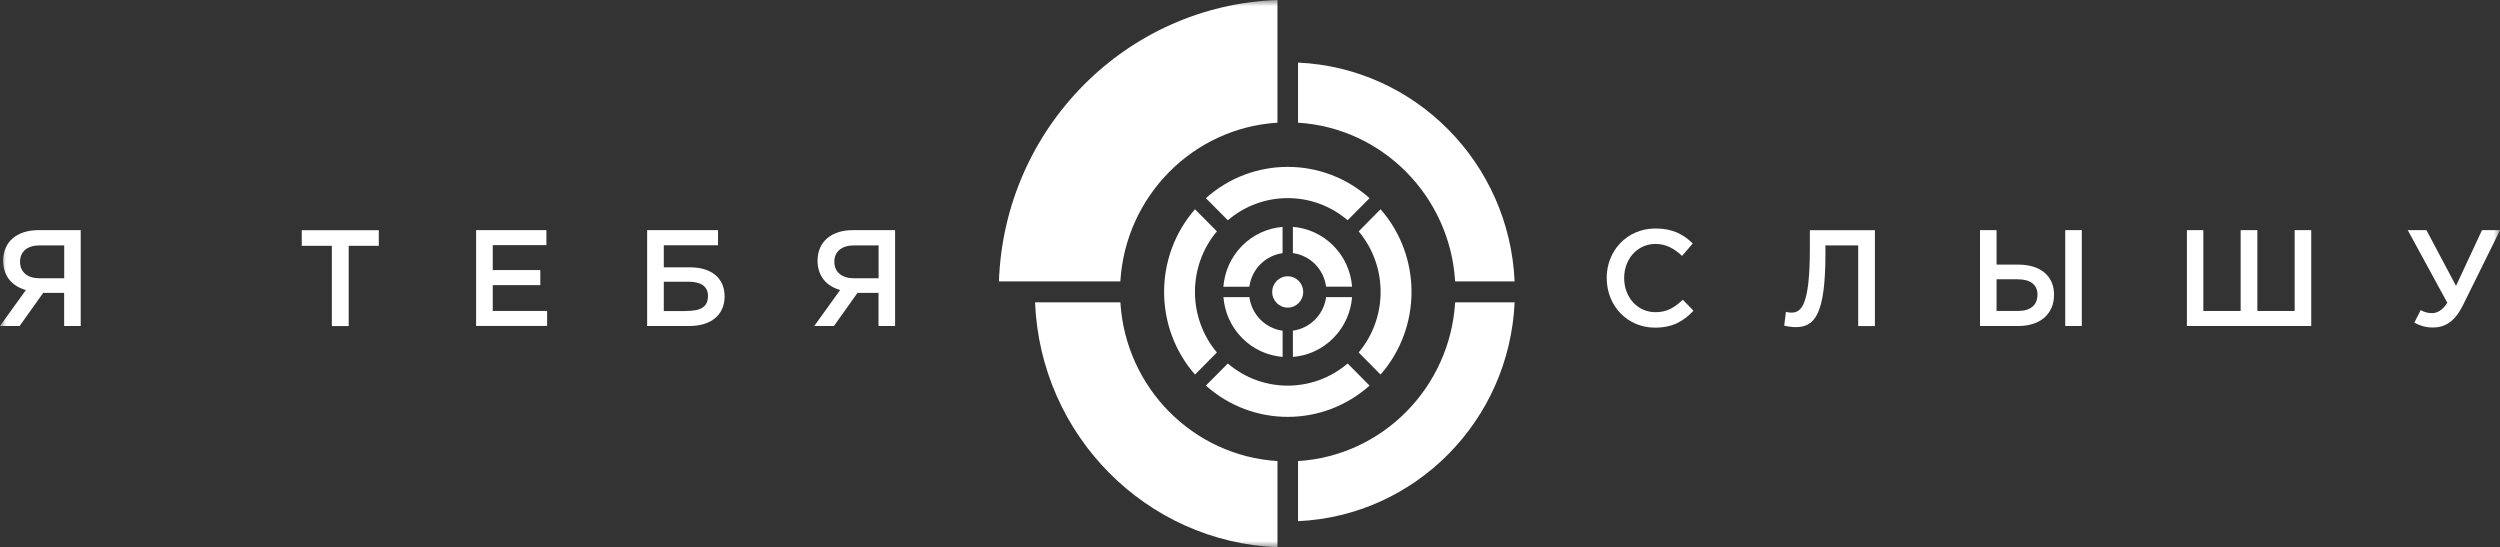 <?xml version="1.0" encoding="UTF-8"?> <svg xmlns="http://www.w3.org/2000/svg" width="201" height="44" viewBox="0 0 201 44" fill="none"><rect x="0" y="0" width="201" height="44" fill="#333333" stroke="none"/><g clip-path="url(#clip0_115_139)"><mask id="mask0_115_139" style="mask-type:luminance" maskUnits="userSpaceOnUse" x="0" y="0" width="201" height="44"><path d="M201 0H0V44H201V0Z" fill="white"></path></mask><g mask="url(#mask0_115_139)"><path fill-rule="evenodd" clip-rule="evenodd" d="M5.163 22.368V19.728H3.21C2.209 19.728 1.611 20.211 1.611 21.051C1.611 21.891 2.231 22.374 3.188 22.374H5.163V22.368ZM2.078 23.317C1.008 23.018 0.256 22.236 0.256 20.959C0.256 19.458 1.332 18.503 3.102 18.503H6.489V26.21H5.157V23.547H3.472L1.577 26.21H0L2.083 23.317H2.078Z" fill="white"></path><path fill-rule="evenodd" clip-rule="evenodd" d="M26.681 19.763H24.262V18.509H30.455V19.763H28.035V26.216H26.681V19.763Z" fill="white"></path><path fill-rule="evenodd" clip-rule="evenodd" d="M38.273 18.503H43.931V19.711H39.617V21.712H43.442V22.926H39.617V24.997H43.988V26.204H38.279V18.497L38.273 18.503Z" fill="white"></path><path fill-rule="evenodd" clip-rule="evenodd" d="M55.133 25.002C56.289 25.002 56.921 24.726 56.921 23.783C56.921 23.035 56.363 22.65 55.373 22.65H53.369V25.008H55.133V25.002ZM52.037 18.503H57.729V19.722H53.369V21.494H55.492C57.171 21.494 58.258 22.339 58.258 23.829C58.258 25.319 57.171 26.21 55.424 26.21H52.031V18.503H52.037Z" fill="white"></path><path fill-rule="evenodd" clip-rule="evenodd" d="M70.639 22.368V19.728H68.687C67.685 19.728 67.081 20.211 67.081 21.051C67.081 21.891 67.702 22.374 68.664 22.374H70.633L70.639 22.368ZM67.554 23.317C66.484 23.018 65.732 22.236 65.732 20.959C65.732 19.458 66.814 18.503 68.578 18.503H71.965V26.21H70.633V23.547H68.943L67.047 26.21H65.465L67.548 23.317H67.554Z" fill="white"></path><path fill-rule="evenodd" clip-rule="evenodd" d="M129.176 22.357C129.176 20.165 130.798 18.371 133.109 18.371C134.515 18.371 135.363 18.865 136.097 19.573L135.238 20.574C134.629 20.004 133.974 19.613 133.103 19.613C131.64 19.613 130.582 20.827 130.582 22.357C130.582 23.887 131.64 25.1 133.103 25.1C134.043 25.1 134.64 24.715 135.295 24.099L136.16 24.979C135.363 25.819 134.492 26.343 133.063 26.343C130.838 26.343 129.181 24.594 129.181 22.357H129.176Z" fill="white"></path><path fill-rule="evenodd" clip-rule="evenodd" d="M143.451 26.181L143.588 25.071C143.684 25.106 143.861 25.135 144.02 25.135C144.794 25.135 145.512 24.64 145.512 20.027V18.509H150.743V26.216H149.399V19.728H146.764V20.424C146.764 25.325 145.881 26.302 144.373 26.302C144.077 26.302 143.656 26.239 143.445 26.181H143.451Z" fill="white"></path><path fill-rule="evenodd" clip-rule="evenodd" d="M166.045 18.503H167.377V26.21H166.045V18.503ZM162.242 25.002C163.233 25.002 163.813 24.548 163.813 23.68C163.813 22.886 163.233 22.454 162.22 22.454H160.523V24.997H162.242V25.002ZM159.191 18.503H160.523V21.275H162.277C163.984 21.275 165.145 22.132 165.145 23.691C165.145 25.25 164.035 26.21 162.265 26.21H159.191V18.503Z" fill="white"></path><path fill-rule="evenodd" clip-rule="evenodd" d="M175.816 18.503H177.148V25.002H180.148V18.503H181.491V25.002H184.491V18.503H185.823V26.21H175.828V18.503H175.816Z" fill="white"></path><path fill-rule="evenodd" clip-rule="evenodd" d="M194.111 25.946L194.624 24.933C194.931 25.112 195.221 25.175 195.563 25.175C195.904 25.175 196.377 24.968 196.764 24.341L193.582 18.503H195.085L197.464 22.984L199.553 18.503H201.005L198.028 24.525C197.384 25.836 196.599 26.331 195.608 26.331C195.022 26.331 194.561 26.187 194.117 25.946H194.111Z" fill="white"></path><path fill-rule="evenodd" clip-rule="evenodd" d="M108.349 17.709L110.113 15.932C106.356 12.579 100.71 12.579 96.953 15.932L98.718 17.709C101.495 15.334 105.577 15.334 108.349 17.709Z" fill="white"></path><path fill-rule="evenodd" clip-rule="evenodd" d="M97.837 18.601L96.078 16.823C92.766 20.62 92.766 26.325 96.078 30.116L97.837 28.338C95.486 25.532 95.486 21.408 97.837 18.601Z" fill="white"></path><path fill-rule="evenodd" clip-rule="evenodd" d="M103.118 20.355V18.244C101.934 18.342 100.773 18.842 99.862 19.762C98.957 20.677 98.456 21.85 98.359 23.052H100.448C100.636 21.649 101.729 20.545 103.118 20.355Z" fill="white"></path><path fill-rule="evenodd" clip-rule="evenodd" d="M100.452 23.887H98.363C98.46 25.089 98.955 26.256 99.866 27.177C100.771 28.097 101.938 28.597 103.122 28.695V26.59C101.733 26.4 100.64 25.296 100.452 23.892V23.887Z" fill="white"></path><path fill-rule="evenodd" clip-rule="evenodd" d="M116.994 22.627H121.775C121.354 13.102 113.789 5.458 104.363 5.033V9.864C111.148 10.284 116.579 15.771 116.994 22.627Z" fill="white"></path><path fill-rule="evenodd" clip-rule="evenodd" d="M109.238 28.338L110.997 30.116C114.316 26.32 114.316 20.614 110.997 16.823L109.238 18.601C111.589 21.408 111.589 25.532 109.238 28.338Z" fill="white"></path><path fill-rule="evenodd" clip-rule="evenodd" d="M106.619 23.047H108.708C108.611 21.845 108.116 20.677 107.205 19.757C106.3 18.842 105.133 18.336 103.949 18.238V20.349C105.338 20.533 106.431 21.643 106.619 23.047Z" fill="white"></path><path fill-rule="evenodd" clip-rule="evenodd" d="M104.363 37.069V41.901C113.789 41.475 121.354 33.831 121.775 24.306H116.994C116.579 31.162 111.148 36.655 104.363 37.069Z" fill="white"></path><path fill-rule="evenodd" clip-rule="evenodd" d="M80.309 22.627H90.076C90.486 15.771 95.916 10.284 102.707 9.864V0C90.526 0.431 80.741 10.324 80.314 22.627H80.309Z" fill="white"></path><path fill-rule="evenodd" clip-rule="evenodd" d="M98.718 29.224L96.953 31.001C100.71 34.355 106.356 34.355 110.113 31.001L108.349 29.224C105.571 31.599 101.49 31.599 98.718 29.224Z" fill="white"></path><path fill-rule="evenodd" clip-rule="evenodd" d="M103.949 26.584V28.695C105.133 28.603 106.294 28.097 107.205 27.177C108.11 26.262 108.611 25.089 108.708 23.887H106.619C106.431 25.29 105.338 26.394 103.949 26.584Z" fill="white"></path><path fill-rule="evenodd" clip-rule="evenodd" d="M90.078 24.306H83.219C83.646 34.987 92.132 43.569 102.709 44V37.069C95.918 36.649 90.493 31.168 90.078 24.306Z" fill="white"></path><path fill-rule="evenodd" clip-rule="evenodd" d="M104.778 23.472C104.778 24.168 104.22 24.732 103.532 24.732C102.843 24.732 102.285 24.168 102.285 23.472C102.285 22.776 102.843 22.213 103.532 22.213C104.22 22.213 104.778 22.776 104.778 23.472Z" fill="white"></path></g></g><defs><clipPath id="clip0_115_139"><rect width="201" height="44" fill="white"></rect></clipPath></defs></svg> 